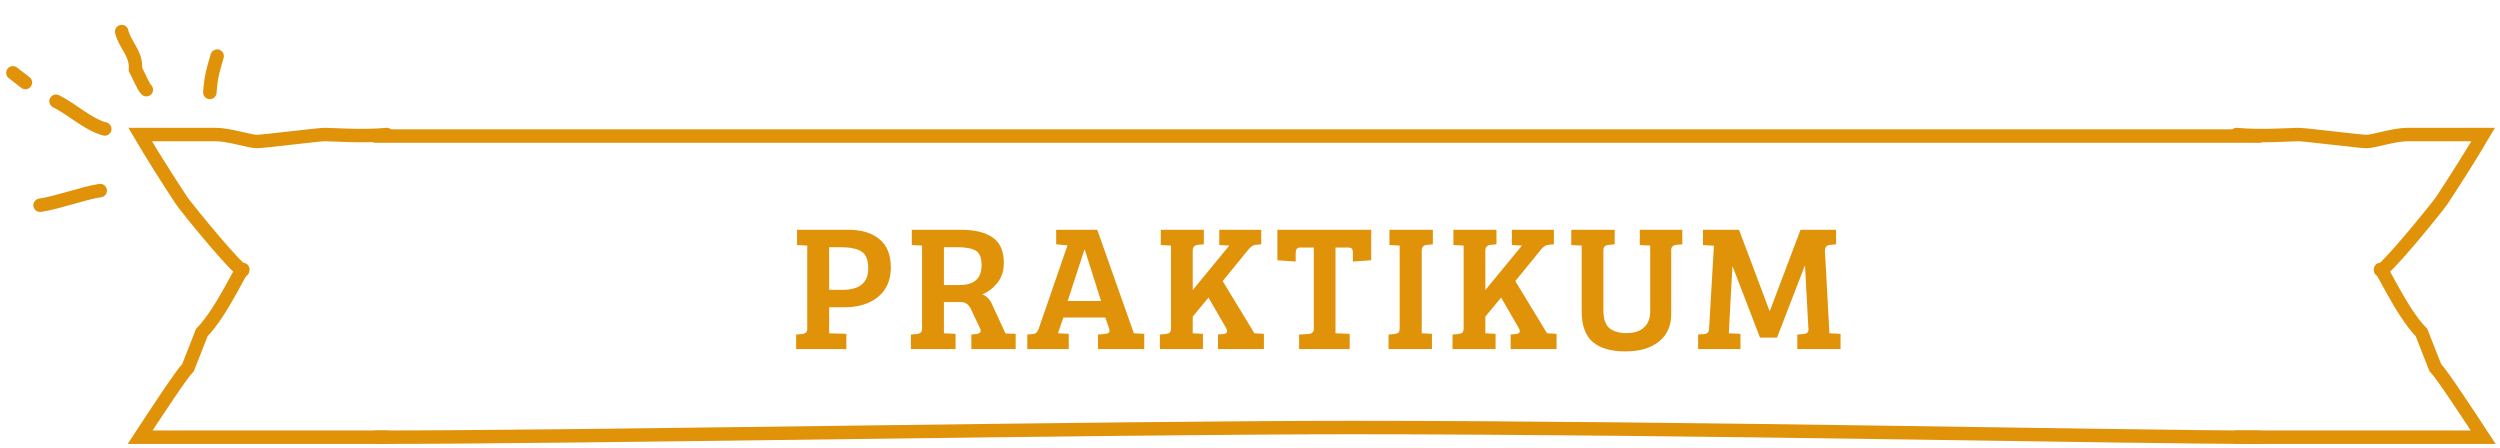 <?xml version="1.0" encoding="UTF-8"?>
<svg xmlns="http://www.w3.org/2000/svg" width="223" height="40" viewBox="0 0 223 40" fill="none">
  <path d="M34.5 12C32.463 12.207 29.489 12 29 12C28.389 12 23.5 12.622 22.889 12.622C22.278 12.622 20.444 12 19.222 12C18.244 12 14.333 12 12.5 12C13.722 14.074 14.944 15.978 16.167 17.845C16.646 18.577 21.667 24.689 21.667 24.067C21.667 23.569 19.833 27.8 18 29.667L16.778 32.778C16.167 33.4 13.722 37.134 12.5 39H34.5" stroke="#E09209" stroke-width="1.2" stroke-linecap="round"></path>
  <path d="M3.574 18.309C5.169 18.07 7.414 17.228 8.939 16.999" stroke="#E09209" stroke-width="1.2" stroke-linecap="round"></path>
  <path d="M5 9.031C6.44 9.74 7.845 11.108 9.346 11.504" stroke="#E09209" stroke-width="1.2" stroke-linecap="round"></path>
  <path d="M1.15 6.496C1.709 6.929 2.268 7.362 2.268 7.362" stroke="#E09209" stroke-width="1.2" stroke-linecap="round"></path>
  <path d="M10.857 2.816C11.145 4.039 12.181 4.745 12.085 6.191C12.328 6.643 12.816 7.804 13.054 7.999" stroke="#E09209" stroke-width="1.2" stroke-linecap="round"></path>
  <path d="M19.37 5.004C19.117 5.947 18.815 6.667 18.719 8.245" stroke="#E09209" stroke-width="1.2" stroke-linecap="round"></path>
  <path d="M33.5 12.137C52.629 12.137 97.605 12.137 119.163 12.137C149.081 12.137 189.993 12.137 201.5 12.137" stroke="#E09209" stroke-width="1.2" stroke-linecap="round"></path>
  <path d="M71.015 31.137V29.841L71.543 29.793C71.853 29.761 72.007 29.611 72.007 29.345V21.905L71.095 21.857V20.497H75.671C76.866 20.497 77.794 20.779 78.455 21.345C79.127 21.899 79.463 22.737 79.463 23.857C79.463 24.977 79.085 25.851 78.327 26.481C77.57 27.099 76.567 27.409 75.319 27.409H73.959V29.729L75.495 29.777V31.137H71.015ZM73.959 25.857H75.111C76.668 25.857 77.447 25.222 77.447 23.953C77.447 23.185 77.245 22.678 76.839 22.433C76.445 22.177 75.81 22.049 74.935 22.049H73.959V25.857ZM81.253 31.137V29.841L81.781 29.793C82.09 29.761 82.245 29.611 82.245 29.345V21.905L81.333 21.857V20.497H85.701C86.938 20.497 87.887 20.726 88.549 21.185C89.21 21.643 89.541 22.395 89.541 23.441C89.541 24.166 89.349 24.763 88.965 25.233C88.591 25.702 88.143 26.043 87.621 26.257C88.005 26.395 88.309 26.721 88.533 27.233L89.685 29.745L90.597 29.777V31.137H86.645V29.841L87.109 29.793C87.354 29.761 87.477 29.665 87.477 29.505C87.477 29.441 87.455 29.366 87.413 29.281L86.661 27.681C86.543 27.414 86.41 27.227 86.261 27.121C86.122 27.003 85.919 26.945 85.653 26.945H84.197V29.729L85.237 29.777V31.137H81.253ZM84.197 25.425H85.589C86.901 25.425 87.557 24.838 87.557 23.665C87.557 22.993 87.381 22.555 87.029 22.353C86.687 22.15 86.133 22.049 85.365 22.049H84.197V25.425ZM92.644 29.345L95.22 21.889L94.212 21.793V20.497H97.876L101.14 29.729H101.156L102.068 29.777V31.137H97.94V29.841L98.548 29.793C98.73 29.771 98.852 29.729 98.916 29.665C98.98 29.601 98.986 29.483 98.932 29.313L98.596 28.321H94.852L94.372 29.729L95.332 29.777V31.137H91.636V29.841L92.164 29.793C92.388 29.771 92.548 29.622 92.644 29.345ZM96.724 22.289L95.236 26.849H98.212L96.772 22.289H96.724ZM104.454 29.265V21.905L103.542 21.857V20.497H107.382V21.793L106.854 21.841C106.545 21.873 106.39 22.043 106.39 22.353V25.873L109.654 21.905L108.758 21.857V20.497H112.502V21.793L111.974 21.841C111.771 21.862 111.558 22.011 111.334 22.289L109.062 25.073L111.894 29.729L112.742 29.777V31.137H108.646V29.841L109.142 29.793C109.355 29.771 109.462 29.686 109.462 29.537C109.462 29.473 109.435 29.387 109.382 29.281L107.798 26.545L106.39 28.241V29.729L107.302 29.777V31.137H103.462V29.841L103.99 29.793C104.15 29.771 104.267 29.729 104.342 29.665C104.417 29.59 104.454 29.457 104.454 29.265ZM117.191 29.345V22.081H115.943C115.698 22.081 115.575 22.246 115.575 22.577V23.329L113.943 23.217V20.497H122.311V23.217L120.679 23.329V22.577C120.679 22.395 120.652 22.267 120.599 22.193C120.546 22.118 120.418 22.081 120.215 22.081H119.127V29.729L120.391 29.777V31.137H115.879V29.841L116.727 29.793C117.036 29.761 117.191 29.611 117.191 29.345ZM124.851 29.265V21.905L123.939 21.857V20.497H127.811V21.793L127.283 21.841C126.974 21.873 126.819 22.043 126.819 22.353V29.729L127.731 29.777V31.137H123.859V29.841L124.387 29.793C124.547 29.771 124.664 29.729 124.739 29.665C124.814 29.59 124.851 29.457 124.851 29.265ZM130.557 29.265V21.905L129.645 21.857V20.497H133.485V21.793L132.957 21.841C132.648 21.873 132.493 22.043 132.493 22.353V25.873L135.757 21.905L134.861 21.857V20.497H138.605V21.793L138.077 21.841C137.874 21.862 137.661 22.011 137.437 22.289L135.165 25.073L137.997 29.729L138.845 29.777V31.137H134.749V29.841L135.245 29.793C135.458 29.771 135.565 29.686 135.565 29.537C135.565 29.473 135.538 29.387 135.485 29.281L133.901 26.545L132.493 28.241V29.729L133.405 29.777V31.137H129.565V29.841L130.093 29.793C130.253 29.771 130.37 29.729 130.445 29.665C130.52 29.59 130.557 29.457 130.557 29.265ZM143.022 22.369V27.681C143.022 28.427 143.198 28.955 143.55 29.265C143.913 29.563 144.425 29.713 145.086 29.713C145.758 29.713 146.276 29.547 146.638 29.217C147.012 28.886 147.198 28.401 147.198 27.761V21.905L146.27 21.857V20.497H150.062V21.793L149.534 21.841C149.225 21.873 149.07 22.033 149.07 22.321V28.033C149.07 29.067 148.708 29.878 147.982 30.465C147.257 31.051 146.254 31.345 144.974 31.345C143.694 31.345 142.724 31.062 142.062 30.497C141.412 29.921 141.086 29.014 141.086 27.777V21.905L140.158 21.857V20.497H144.03V21.793L143.502 21.841C143.332 21.862 143.209 21.91 143.134 21.985C143.06 22.049 143.022 22.177 143.022 22.369ZM155.121 20.497L157.841 27.729H157.873L160.609 20.497H163.777V21.793L163.249 21.841C162.929 21.873 162.774 22.059 162.785 22.401L163.185 29.729L164.177 29.777V31.137H160.321V29.841L160.897 29.793C161.185 29.771 161.324 29.633 161.313 29.377L161.009 23.729H160.977L158.513 30.113H156.993L154.561 23.793H154.529L154.209 29.729L155.249 29.777V31.137H151.473V29.841L152.049 29.793C152.294 29.771 152.428 29.627 152.449 29.361L152.881 21.921L151.905 21.857V20.497H155.121Z" fill="#E09209"></path>
  <path d="M33.5 39.001C51.797 39.001 99.01 38.137 120.568 38.137C150.486 38.137 189.993 39.001 201.5 39.001" stroke="#E09209" stroke-width="1.2" stroke-linecap="round"></path>
  <path d="M199.5 12C201.537 12.207 204.511 12 205 12C205.611 12 210.5 12.622 211.111 12.622C211.722 12.622 213.556 12 214.778 12C215.756 12 219.667 12 221.5 12C220.278 14.074 219.056 15.978 217.833 17.845C217.354 18.577 212.333 24.689 212.333 24.067C212.333 23.569 214.167 27.8 216 29.667L217.222 32.778C217.833 33.4 220.278 37.133 221.5 39H199.5" stroke="#E09209" stroke-width="1.2" stroke-linecap="round"></path>
</svg>

